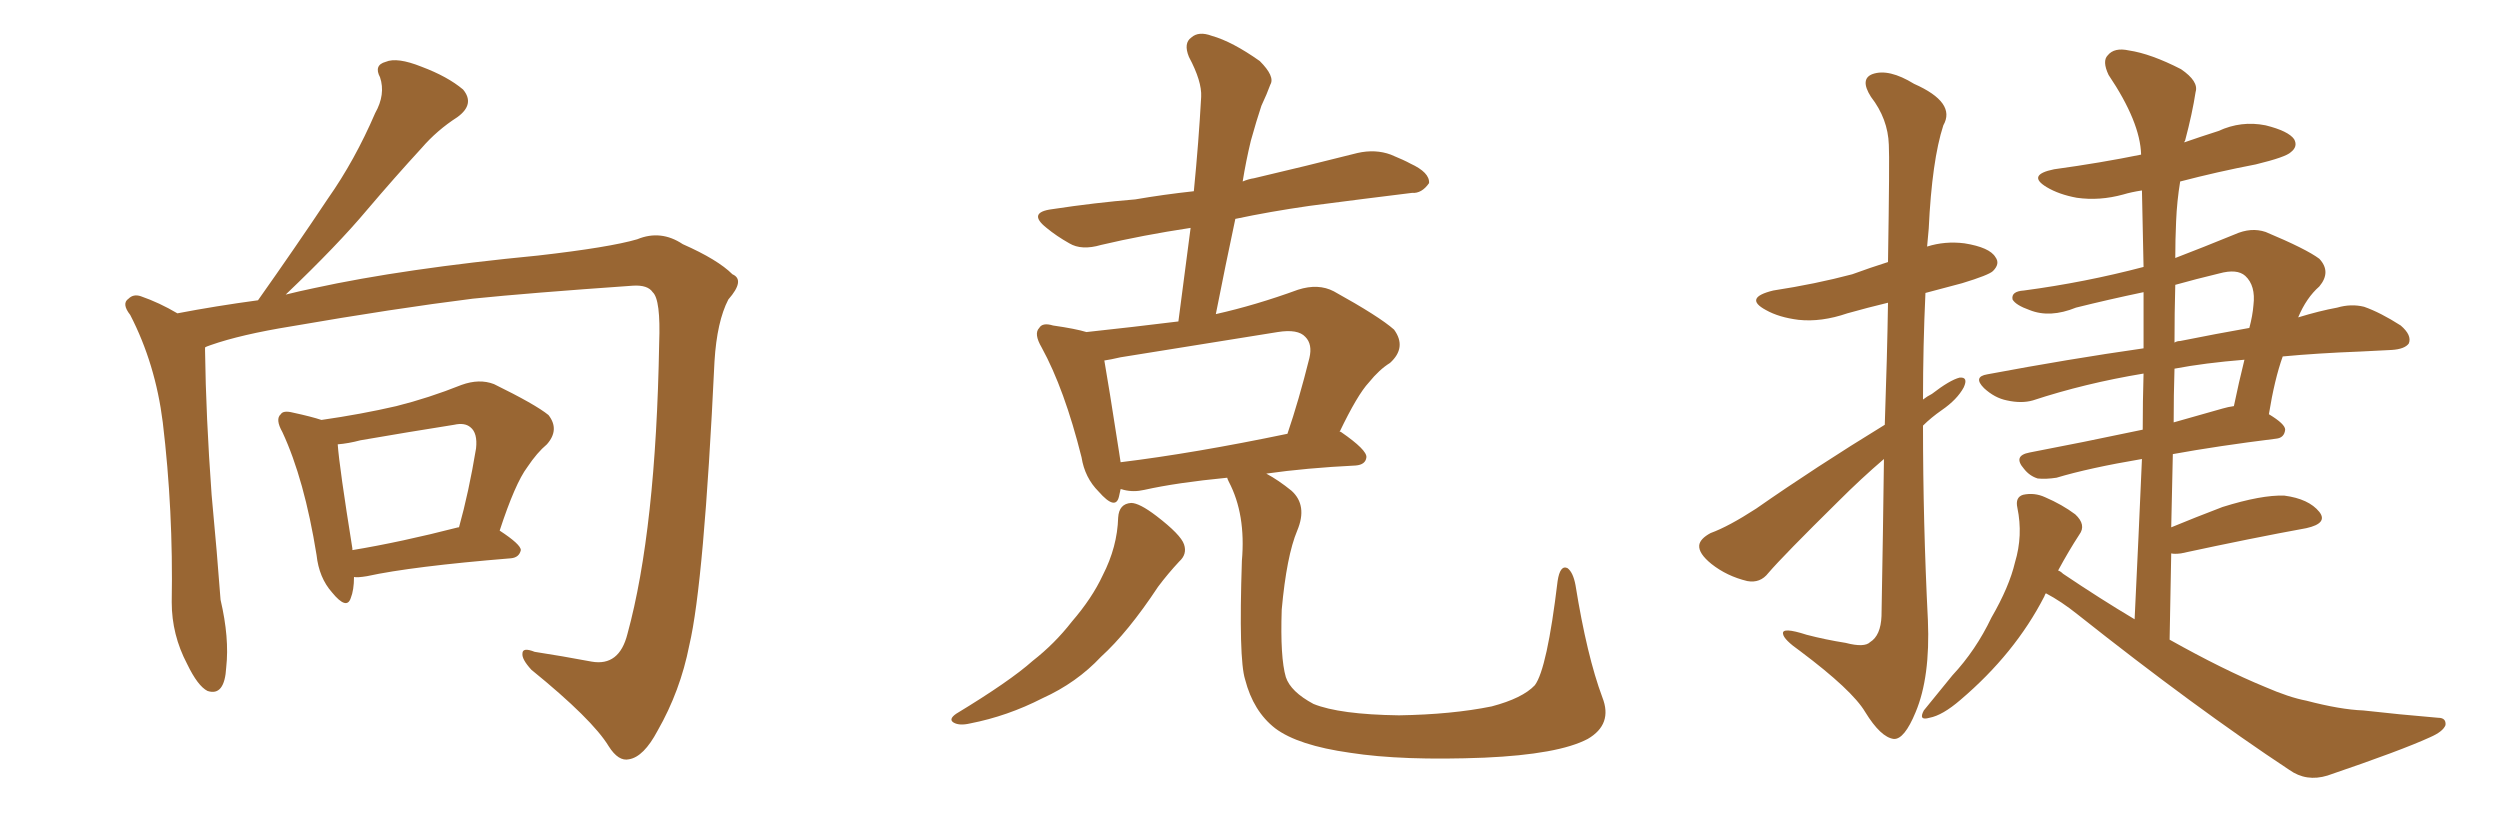 <svg xmlns="http://www.w3.org/2000/svg" xmlns:xlink="http://www.w3.org/1999/xlink" width="450" height="150"><path fill="#996633" padding="10" d="M63.72 103.86L63.72 103.86Q63.72 106.20 63.13 107.67L63.13 107.67Q62.40 109.86 59.77 106.64L59.77 106.64Q57.42 104.00 56.98 99.90L56.98 99.90Q54.79 86.28 50.83 77.78L50.83 77.78Q49.51 75.44 50.54 74.56L50.54 74.56Q50.98 73.83 52.73 74.27L52.73 74.27Q56.10 75 57.86 75.59L57.86 75.59Q65.04 74.56 71.34 73.10L71.34 73.10Q77.20 71.63 83.06 69.29L83.06 69.29Q86.28 68.12 88.92 69.14L88.92 69.14Q96.39 72.80 98.73 74.71L98.73 74.71Q100.78 77.34 98.44 79.98L98.44 79.98Q96.68 81.45 94.92 84.08L94.92 84.08Q92.72 87.01 89.94 95.51L89.94 95.51Q93.75 98.00 93.75 99.02L93.75 99.02Q93.46 100.34 91.99 100.49L91.99 100.49Q74.12 101.95 66.06 103.71L66.06 103.71Q64.31 104.00 63.72 103.86ZM82.47 94.92L82.47 94.92Q82.47 94.92 82.62 94.92L82.62 94.92Q84.38 88.62 85.69 80.71L85.69 80.71Q85.99 77.93 84.67 76.90L84.67 76.90Q83.64 76.03 81.74 76.46L81.74 76.46Q73.39 77.78 64.89 79.25L64.89 79.25Q62.70 79.83 60.79 79.98L60.79 79.98Q61.08 84.08 63.43 98.73L63.43 98.73Q63.43 98.88 63.43 99.02L63.43 99.02Q72.22 97.56 82.47 94.92ZM31.93 56.40L31.93 56.40L31.93 56.40Q38.82 55.08 46.44 54.05L46.44 54.05Q53.17 44.53 59.03 35.74L59.03 35.74Q63.87 28.86 67.53 20.36L67.53 20.36Q69.43 16.99 68.41 13.92L68.41 13.92Q67.24 11.72 69.43 11.13L69.43 11.13Q71.48 10.25 75.88 12.01L75.88 12.01Q80.57 13.77 83.35 16.11L83.35 16.11Q85.55 18.75 82.32 21.09L82.32 21.09Q78.66 23.44 75.88 26.66L75.88 26.66Q71.04 31.93 66.06 37.79L66.06 37.79Q60.79 44.09 51.42 53.03L51.42 53.03Q53.76 52.44 56.54 51.86L56.54 51.86Q72.66 48.34 96.83 46.00L96.83 46.00Q109.72 44.53 114.70 43.07L114.70 43.07Q118.95 41.31 122.90 43.95L122.90 43.95Q129.20 46.73 131.84 49.37L131.84 49.37Q134.18 50.39 131.10 53.91L131.10 53.91Q129.05 57.86 128.61 65.04L128.61 65.04Q126.71 105.03 124.07 116.16L124.07 116.16Q122.46 124.37 118.36 131.54L118.36 131.54Q115.87 136.23 113.23 136.67L113.23 136.67Q111.33 137.11 109.57 134.33L109.57 134.33Q106.64 129.49 95.65 120.56L95.65 120.56Q93.90 118.65 94.04 117.63L94.04 117.63Q94.04 116.46 96.24 117.33L96.24 117.33Q101.07 118.07 106.49 119.09L106.49 119.09Q111.47 119.97 112.94 114.11L112.94 114.11Q118.07 95.36 118.65 61.82L118.65 61.82Q118.95 53.91 117.48 52.59L117.48 52.59Q116.60 51.27 113.96 51.42L113.96 51.42Q95.21 52.73 85.11 53.76L85.11 53.76Q71.04 55.52 52.44 58.74L52.44 58.74Q43.36 60.21 37.94 62.11L37.94 62.11Q37.06 62.40 36.91 62.55L36.91 62.55Q36.91 62.70 36.91 63.13L36.91 63.13Q37.06 74.85 38.09 89.06L38.09 89.06Q39.11 99.90 39.70 107.96L39.70 107.96Q41.31 114.84 40.72 120.12L40.72 120.12Q40.43 125.39 37.35 124.37L37.35 124.37Q35.60 123.49 33.69 119.53L33.69 119.53Q30.91 114.26 30.91 108.40L30.91 108.40Q31.20 91.85 29.30 76.03L29.30 76.03Q27.98 65.48 23.44 56.69L23.44 56.69Q21.83 54.64 23.14 53.76L23.14 53.76Q24.02 52.88 25.34 53.32L25.34 53.32Q28.71 54.49 31.93 56.40ZM201.27 93.16L201.27 93.16Q201.42 90.67 203.61 90.53L203.61 90.53Q205.08 90.53 208.15 92.87L208.15 92.87Q212.55 96.24 213.13 98.00L213.13 98.00Q213.72 99.76 212.26 101.07L212.26 101.07Q210.21 103.27 208.45 105.62L208.45 105.62Q203.03 113.82 198.19 118.21L198.19 118.21Q193.80 122.90 187.65 125.68L187.65 125.68Q181.35 128.91 174.61 130.22L174.61 130.22Q172.71 130.66 171.68 130.08L171.68 130.08Q170.65 129.49 172.12 128.47L172.12 128.47Q181.79 122.61 185.89 118.95L185.89 118.95Q189.84 115.87 192.92 111.91L192.92 111.91Q196.58 107.67 198.49 103.56L198.49 103.56Q201.12 98.44 201.27 93.16ZM288.43 125.54L288.43 125.54Q290.33 130.37 285.79 133.01L285.79 133.01Q280.52 135.79 267.19 136.38L267.19 136.38Q252.39 136.96 243.02 135.50L243.02 135.50Q233.64 134.18 229.54 131.10L229.54 131.10Q225.59 128.03 224.12 122.31L224.12 122.31Q222.95 118.65 223.54 100.93L223.54 100.93Q224.27 92.58 221.19 86.72L221.19 86.72Q220.90 86.13 220.90 85.99L220.90 85.99Q211.82 86.87 205.96 88.18L205.96 88.18Q204.05 88.62 202.29 88.18L202.29 88.18Q201.86 88.04 201.71 88.04L201.71 88.04Q201.56 88.77 201.42 89.36L201.42 89.36Q200.83 91.99 197.75 88.48L197.75 88.48Q195.26 85.99 194.68 82.32L194.68 82.32Q191.60 70.02 187.50 62.55L187.50 62.55Q186.04 60.06 187.06 59.03L187.06 59.03Q187.65 58.01 189.55 58.59L189.55 58.59Q193.65 59.18 195.56 59.77L195.56 59.77Q203.76 58.89 212.11 57.86L212.11 57.86Q213.28 49.07 214.31 41.02L214.31 41.02Q205.66 42.33 198.19 44.09L198.19 44.09Q194.68 45.12 192.48 43.80L192.48 43.80Q190.14 42.48 188.38 41.02L188.38 41.02Q184.86 38.23 189.40 37.65L189.40 37.65Q197.17 36.47 204.35 35.89L204.35 35.89Q209.47 35.01 214.89 34.42L214.89 34.42Q215.77 25.49 216.21 17.43L216.21 17.43Q216.36 14.65 214.01 10.25L214.01 10.25Q212.99 7.76 214.45 6.74L214.45 6.74Q215.77 5.57 218.12 6.45L218.12 6.45Q221.78 7.47 226.76 10.99L226.76 10.99Q229.54 13.77 228.66 15.23L228.66 15.23Q228.08 16.85 227.05 19.04L227.05 19.04Q226.17 21.68 225.15 25.34L225.15 25.34Q224.27 29.00 223.68 32.67L223.68 32.67Q224.71 32.23 225.73 32.08L225.73 32.08Q235.11 29.88 244.34 27.54L244.34 27.54Q247.56 26.81 250.34 27.83L250.34 27.83Q252.83 28.86 253.86 29.44L253.86 29.44Q257.37 31.05 257.23 32.96L257.23 32.96Q255.91 34.86 254.15 34.72L254.15 34.72Q245.80 35.74 235.69 37.06L235.69 37.06Q228.52 38.09 222.36 39.40L222.36 39.40Q220.61 47.61 218.85 56.54L218.85 56.54Q226.03 54.93 233.64 52.15L233.64 52.15Q237.30 50.98 240.09 52.44L240.09 52.44Q248.29 56.98 250.93 59.33L250.93 59.33Q253.27 62.55 250.20 65.33L250.20 65.33Q248.29 66.50 246.39 68.85L246.39 68.85Q244.34 71.04 241.11 77.78L241.11 77.78Q241.26 77.64 241.41 77.78L241.41 77.78Q246.09 81.01 245.95 82.32L245.95 82.32Q245.80 83.64 244.04 83.79L244.04 83.79Q235.11 84.23 227.93 85.25L227.93 85.25Q230.13 86.43 232.47 88.33L232.47 88.33Q235.40 90.97 233.50 95.51L233.50 95.51Q231.59 100.05 230.71 109.72L230.71 109.72Q230.42 118.36 231.45 121.88L231.45 121.88Q232.32 124.51 236.43 126.71L236.43 126.71Q241.11 128.61 251.81 128.76L251.81 128.76Q261.33 128.61 268.51 127.15L268.51 127.15Q274.07 125.68 276.27 123.34L276.27 123.34Q278.47 120.41 280.37 104.59L280.37 104.59Q280.81 101.66 282.13 102.25L282.13 102.25Q283.15 102.98 283.59 105.32L283.59 105.32Q285.64 118.07 288.43 125.54ZM201.71 83.20L201.71 83.20L201.71 83.20Q214.89 81.59 231.74 78.08L231.74 78.08Q233.79 72.07 235.69 64.45L235.69 64.45Q236.28 61.96 234.96 60.64L234.96 60.64Q233.64 59.18 229.98 59.77L229.98 59.77Q216.21 61.96 201.71 64.31L201.71 64.31Q199.80 64.75 198.78 64.89L198.78 64.89Q199.51 68.99 201.42 81.30L201.42 81.30Q201.56 82.18 201.71 83.20ZM339.26 76.46L339.26 76.46Q339.70 63.87 339.84 54.49L339.84 54.49Q336.18 55.37 332.52 56.40L332.52 56.40Q327.83 58.01 323.73 57.57L323.73 57.57Q320.21 57.13 317.87 55.81L317.87 55.81Q313.77 53.61 319.19 52.29L319.19 52.29Q326.81 51.12 333.40 49.37L333.40 49.37Q336.62 48.19 339.84 47.17L339.84 47.17Q340.14 28.42 339.99 26.07L339.99 26.07Q339.84 21.39 336.77 17.43L336.77 17.43Q334.72 14.21 337.06 13.33L337.06 13.33Q339.99 12.30 344.53 15.09L344.53 15.09Q352.15 18.46 349.80 22.56L349.80 22.56Q347.75 28.86 347.17 41.16L347.17 41.16Q347.02 42.63 346.88 44.38L346.88 44.38Q350.10 43.36 353.61 43.80L353.61 43.80Q358.15 44.53 359.18 46.29L359.18 46.29Q360.06 47.46 358.74 48.78L358.74 48.78Q358.01 49.51 353.17 50.98L353.17 50.98Q349.80 51.86 346.58 52.73L346.58 52.73Q346.14 62.26 346.14 71.92L346.14 71.92Q346.88 71.34 347.75 70.90L347.75 70.90Q350.98 68.41 352.73 67.97L352.73 67.97Q354.35 67.82 353.47 69.73L353.47 69.73Q352.29 71.92 349.51 73.83L349.51 73.83Q347.61 75.15 346.14 76.61L346.14 76.61Q346.14 94.04 347.02 111.62L347.02 111.62Q347.46 121.88 344.82 128.17L344.82 128.17Q342.77 133.15 340.87 133.01L340.87 133.01Q338.53 132.71 335.74 128.17L335.74 128.17Q333.40 124.22 324.02 117.19L324.02 117.19Q321.09 115.14 320.95 114.11L320.95 114.11Q320.65 112.79 325.20 114.26L325.20 114.26Q328.56 115.14 332.23 115.72L332.23 115.72Q335.60 116.60 336.62 115.58L336.62 115.58Q338.53 114.40 338.67 110.89L338.67 110.89Q338.96 95.07 339.11 82.62L339.11 82.62Q335.01 86.13 330.91 90.23L330.91 90.23Q320.95 100.05 318.31 103.13L318.31 103.13Q316.85 105.03 314.50 104.59L314.50 104.59Q310.84 103.71 308.06 101.51L308.06 101.51Q305.71 99.61 305.86 98.14L305.86 98.14Q306.01 96.97 307.91 95.95L307.91 95.95Q311.13 94.78 316.11 91.55L316.11 91.55Q326.81 84.08 339.26 76.46ZM368.26 106.79L368.26 106.79Q368.12 106.93 367.97 107.37L367.97 107.37Q362.70 117.63 352.88 125.98L352.88 125.98Q349.66 128.76 347.31 129.20L347.31 129.20Q345.26 129.79 346.29 127.88L346.29 127.88Q348.19 125.54 351.42 121.58L351.42 121.58Q355.66 117.04 358.45 111.18L358.45 111.18Q361.67 105.62 362.70 101.22L362.70 101.22Q364.16 96.39 363.13 91.41L363.13 91.41Q362.70 89.50 364.16 89.06L364.16 89.06Q366.21 88.62 368.12 89.50L368.12 89.50Q371.19 90.82 373.54 92.58L373.54 92.58Q375.59 94.48 374.27 96.24L374.27 96.24Q372.36 99.17 370.46 102.69L370.46 102.69Q370.90 102.83 371.34 103.27L371.34 103.27Q378.08 107.81 384.23 111.47L384.23 111.47Q384.96 96.39 385.55 82.62L385.55 82.62Q376.03 84.23 370.17 85.99L370.17 85.99Q368.26 86.28 366.80 86.13L366.80 86.13Q365.33 85.69 364.31 84.38L364.31 84.38Q362.26 82.03 365.33 81.45L365.33 81.45Q374.56 79.69 385.69 77.34L385.69 77.34Q385.69 72.22 385.84 67.24L385.84 67.24Q375.29 68.99 365.92 72.07L365.92 72.07Q363.87 72.66 361.23 72.07L361.23 72.07Q359.03 71.63 357.13 69.87L357.13 69.87Q355.08 67.82 357.71 67.38L357.71 67.38Q372.51 64.60 385.84 62.70L385.84 62.70Q385.84 57.57 385.84 52.59L385.84 52.59Q379.54 53.91 373.68 55.37L373.68 55.37Q368.99 57.28 365.33 55.81L365.33 55.81Q362.84 54.93 362.26 53.91L362.26 53.91Q361.96 52.44 364.31 52.29L364.31 52.29Q375.29 50.83 385.84 48.05L385.84 48.05Q385.69 41.02 385.55 34.28L385.55 34.28Q383.64 34.57 382.18 35.01L382.18 35.01Q377.93 36.18 373.83 35.60L373.83 35.60Q370.61 35.01 368.41 33.69L368.41 33.69Q364.75 31.49 369.73 30.47L369.73 30.47Q378.22 29.30 385.40 27.83L385.40 27.83Q385.25 21.97 379.54 13.48L379.54 13.48Q378.37 10.99 379.39 9.96L379.39 9.96Q380.57 8.50 383.20 9.08L383.20 9.08Q387.16 9.67 392.58 12.45L392.58 12.45Q395.80 14.65 395.21 16.55L395.21 16.55Q394.63 20.36 393.31 25.34L393.31 25.34Q393.16 25.49 393.16 25.63L393.16 25.63Q396.09 24.61 399.32 23.58L399.32 23.58Q403.42 21.68 407.81 22.56L407.81 22.56Q411.91 23.58 412.94 25.05L412.94 25.05Q413.67 26.37 412.35 27.39L412.35 27.39Q411.47 28.27 406.05 29.59L406.05 29.59Q399.17 30.91 392.43 32.67L392.43 32.67Q391.85 36.18 391.70 39.84L391.70 39.84Q391.55 43.21 391.55 46.44L391.55 46.44Q396.53 44.53 402.25 42.19L402.25 42.19Q405.18 40.87 407.81 41.75L407.81 41.75Q415.14 44.82 417.48 46.58L417.48 46.58Q419.68 48.93 417.48 51.56L417.48 51.56Q415.14 53.61 413.67 57.13L413.67 57.13Q417.48 55.96 420.70 55.37L420.70 55.37Q423.19 54.64 425.54 55.22L425.54 55.22Q428.47 56.25 432.13 58.59L432.13 58.59Q434.18 60.35 433.59 61.82L433.59 61.82Q432.86 62.84 430.52 62.99L430.52 62.99Q427.88 63.13 424.80 63.28L424.80 63.28Q417.19 63.57 410.89 64.16L410.89 64.16Q409.42 68.26 408.40 74.56L408.40 74.56Q411.33 76.32 411.33 77.34L411.33 77.34Q411.18 78.81 409.72 78.96L409.72 78.96Q399.17 80.27 391.11 81.74L391.11 81.74Q390.97 88.18 390.82 94.92L390.82 94.92Q395.07 93.16 400.05 91.26L400.05 91.26Q407.08 89.06 411.18 89.21L411.18 89.21Q415.58 89.79 417.48 92.14L417.48 92.14Q419.09 94.19 415.14 95.07L415.14 95.07Q405.47 96.83 392.58 99.61L392.58 99.61Q391.41 99.76 390.82 99.61L390.82 99.61Q390.67 107.08 390.53 115.14L390.53 115.14Q400.20 120.56 407.67 123.63L407.67 123.63Q412.06 125.54 415.14 126.12L415.14 126.12Q421.29 127.73 425.39 127.88L425.39 127.88Q431.84 128.61 438.87 129.20L438.87 129.20Q440.33 129.20 440.19 130.52L440.19 130.52Q439.75 131.69 437.40 132.71L437.40 132.71Q432.28 135.06 418.95 139.60L418.95 139.60Q415.14 140.77 412.06 138.57L412.06 138.57Q395.21 127.44 373.97 110.60L373.97 110.60Q371.04 108.25 368.26 106.79ZM391.41 66.36L391.41 66.36Q391.26 71.04 391.26 76.03L391.26 76.03Q395.51 74.85 400.05 73.54L400.05 73.54Q401.07 73.24 402.10 73.10L402.10 73.10Q402.98 68.85 404.00 64.75L404.00 64.75Q396.83 65.33 391.41 66.36ZM391.55 51.27L391.55 51.27L391.55 51.27Q391.41 56.25 391.41 61.67L391.41 61.67Q391.85 61.38 392.43 61.38L392.43 61.38Q399.02 60.06 404.88 59.03L404.88 59.03Q405.47 56.84 405.62 54.93L405.62 54.93Q406.05 51.42 404.15 49.66L404.15 49.66Q402.69 48.34 399.46 49.22L399.46 49.22Q395.21 50.24 391.55 51.27Z"/></svg>